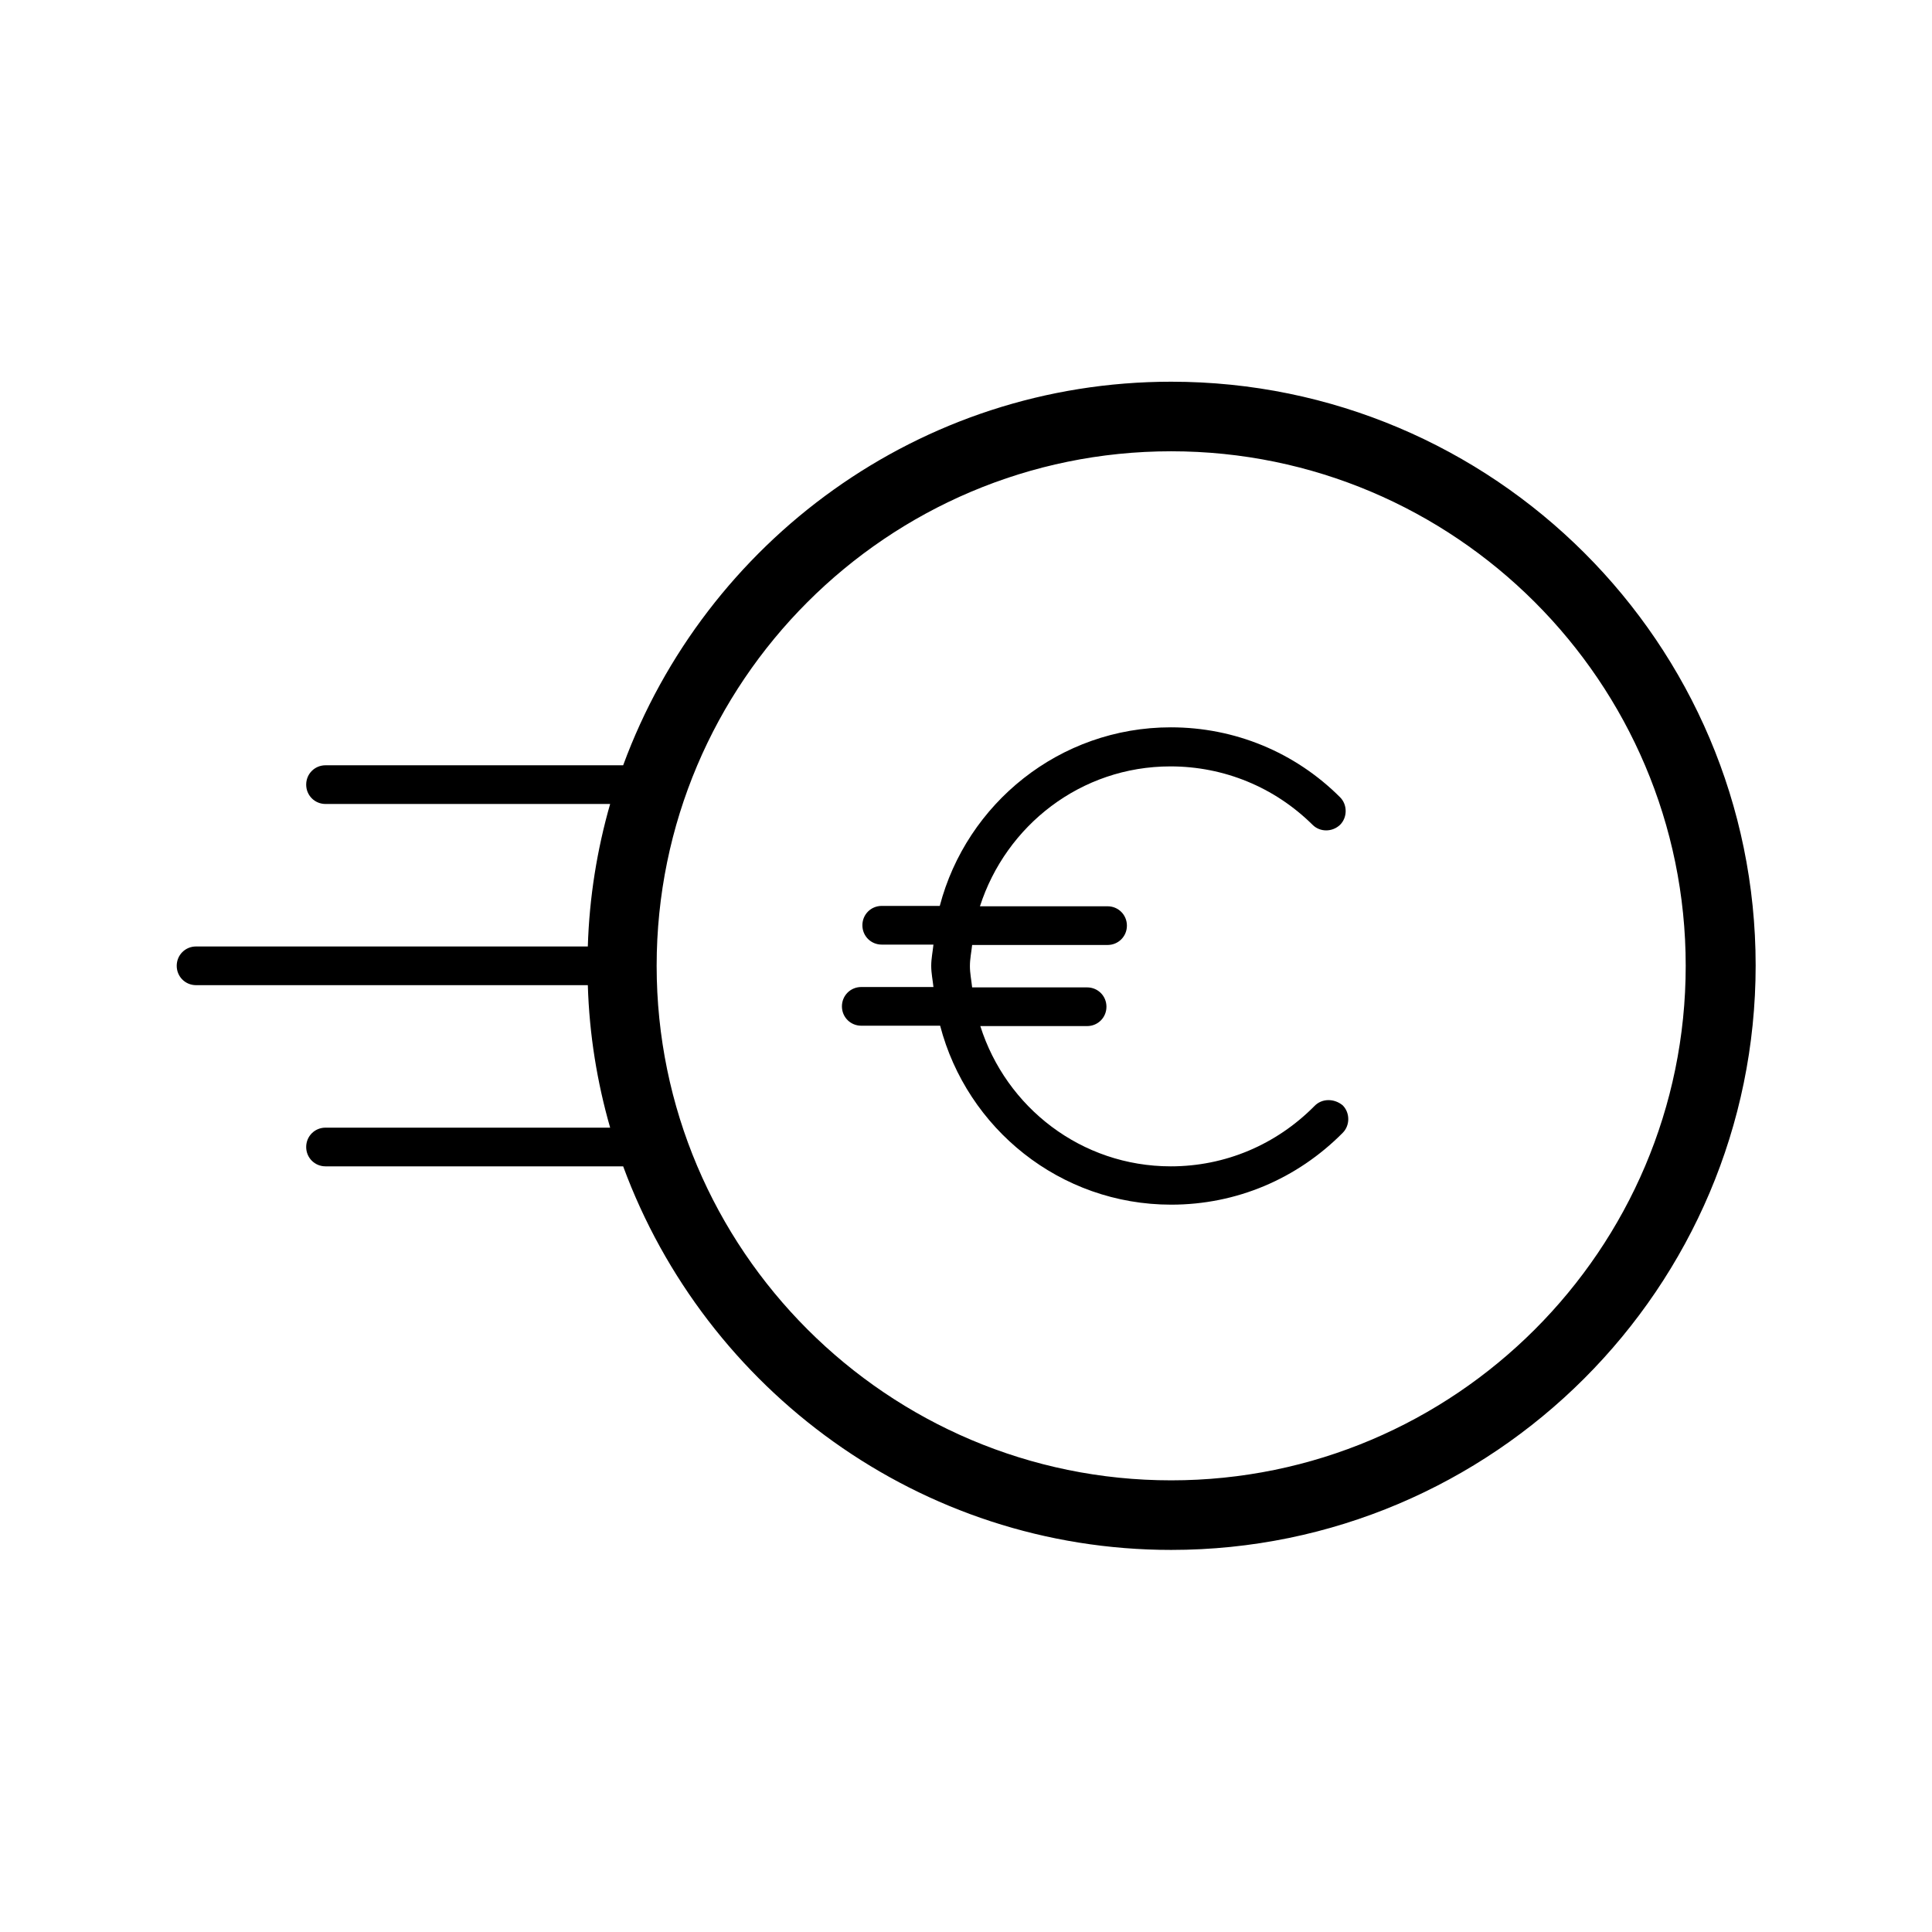 <?xml version="1.0" encoding="utf-8"?>
<!-- Generator: Adobe Illustrator 24.1.2, SVG Export Plug-In . SVG Version: 6.00 Build 0)  -->
<svg version="1.1" id="Capa_1" xmlns="http://www.w3.org/2000/svg" xmlns:xlink="http://www.w3.org/1999/xlink" x="0px" y="0px"
	 viewBox="0 0 51.93 51.93" style="enable-background:new 0 0 51.93 51.93;" xml:space="preserve">
<style type="text/css">
	.st0{fill:#010202;}
</style>
<g>
	<path d="M-177.68,7.74c-9.22,0-16.72,7.5-16.72,16.72c0,9.22,7.5,16.72,16.72,16.72c9.22,0,16.72-7.5,16.72-16.72
		C-160.96,15.24-168.46,7.74-177.68,7.74z M-177.68,39.39c-8.23,0-14.93-6.7-14.93-14.93c0-8.23,6.7-14.93,14.93-14.93
		c8.23,0,14.93,6.7,14.93,14.93C-162.75,32.69-169.45,39.39-177.68,39.39z"/>
	<path d="M-168.42,17.66l-8.52,5.64c-0.01,0-0.01,0.01-0.01,0.02c-0.39-0.24-0.88-0.26-1.29-0.07c-0.03-0.04-0.02-0.1-0.06-0.13
		l-3.57-3.57c-0.22-0.22-0.57-0.22-0.79,0c-0.22,0.22-0.22,0.57,0,0.79l3.56,3.56c0.05,0.05,0.11,0.04,0.17,0.07
		c-0.03,0.07-0.07,0.13-0.09,0.21c-0.07,0.36,0,0.72,0.2,1.03c0.26,0.38,0.68,0.61,1.14,0.61c0.27,0,0.53-0.08,0.75-0.22
		c0.31-0.2,0.51-0.51,0.58-0.88c0.03-0.16,0.03-0.33,0-0.49c0.01,0,0.01,0,0.02,0l8.52-5.64c0.26-0.17,0.33-0.52,0.16-0.77
		C-167.82,17.56-168.16,17.49-168.42,17.66z M-177.3,25.05c-0.31,0.2-0.76,0.11-0.96-0.2c-0.1-0.15-0.14-0.34-0.1-0.52
		c0.04-0.18,0.14-0.34,0.3-0.44c0.11-0.07,0.25-0.11,0.38-0.11c0.24,0,0.45,0.12,0.58,0.31c0.1,0.15,0.14,0.34,0.1,0.52
		C-177.04,24.79-177.14,24.94-177.3,25.05z"/>
</g>
<g>
	<path d="M31.48,10.26c-6.76,0-12.52,4.3-14.73,10.31h-8c-0.29,0-0.52,0.23-0.52,0.52c0,0.29,0.23,0.52,0.52,0.52h7.65
		c-0.35,1.22-0.56,2.51-0.6,3.83H5.27c-0.29,0-0.52,0.23-0.52,0.52s0.23,0.52,0.52,0.52H15.8c0.04,1.33,0.25,2.61,0.6,3.83H8.75
		c-0.29,0-0.52,0.23-0.52,0.52c0,0.29,0.23,0.52,0.52,0.52h8c2.21,6,7.97,10.31,14.73,10.31c8.66,0,15.71-7.05,15.71-15.71
		S40.14,10.26,31.48,10.26z M31.48,39.79c-7.62,0-13.83-6.2-13.83-13.83s6.2-13.83,13.83-13.83c7.62,0,13.83,6.2,13.83,13.83
		S39.1,39.79,31.48,39.79z"/>
	<path d="M35.33,29.73c-1.03,1.04-2.4,1.62-3.86,1.62c-2.41,0-4.43-1.59-5.12-3.77h2.87c0.29,0,0.52-0.23,0.52-0.52
		c0-0.29-0.23-0.52-0.52-0.52h-3.09c-0.02-0.19-0.06-0.38-0.06-0.57c0-0.2,0.04-0.38,0.06-0.57h3.64c0.29,0,0.52-0.23,0.52-0.52
		c0-0.29-0.23-0.52-0.52-0.52h-3.43c0.7-2.17,2.71-3.76,5.12-3.76c1.44,0,2.8,0.56,3.82,1.57c0.2,0.2,0.53,0.2,0.74,0
		c0.2-0.2,0.2-0.54,0-0.74c-1.21-1.21-2.83-1.88-4.55-1.88c-2.99,0-5.49,2.05-6.21,4.8h-1.56c-0.29,0-0.52,0.23-0.52,0.52
		c0,0.29,0.23,0.52,0.52,0.52h1.39c-0.02,0.19-0.06,0.38-0.06,0.57c0,0.2,0.04,0.38,0.06,0.57h-1.94c-0.29,0-0.52,0.23-0.52,0.52
		c0,0.29,0.23,0.52,0.52,0.52h2.12c0.72,2.76,3.22,4.81,6.21,4.81c1.75,0,3.38-0.69,4.61-1.93c0.2-0.2,0.2-0.54,0-0.74
		C35.86,29.52,35.53,29.52,35.33,29.73z"/>
</g>
<path d="M88.73-27.84H50.42c-0.25,0-0.56-0.19-0.68-0.4c-0.12-0.27-0.12-0.5-0.04-0.71c5.23-9.76,6.55-12.22,6.97-12.89l-0.03-0.02
	c1.82-3.07,3.34-4.32,5.25-4.32c1.81,0,3.16,1.2,3.92,2.1c2.96-5.71,5.24-8.07,7.76-8.07c2.67,0,5.21,2.72,8.49,9.09l-0.03,0.01
	c0.39,0.68,1.76,3.28,7.4,14.04c0.1,0.19,0.11,0.53,0.01,0.72C89.27-28,89.01-27.84,88.73-27.84z M51.39-29.21h36.38
	c-2.54-4.84-6.75-12.88-6.92-13.2c0-0.01-0.01-0.02-0.01-0.03c-2.93-5.69-5.24-8.35-7.27-8.35c-2.01,0-4.18,2.56-7.05,8.32
	c-0.11,0.23-0.34,0.37-0.59,0.38c-0.21-0.01-0.49-0.13-0.61-0.35c-0.01-0.02-1.38-2.38-3.42-2.38c-1.35,0-2.53,1.06-4.07,3.65
	c0,0,0,0,0,0C57.62-40.82,53.76-33.64,51.39-29.21z"/>
<g>
	<path class="st0" d="M-15.34-54.87c-1.34-2.46-3.67-4.25-6.76-5.18c1.07-1.51,1.54-2.3,1.72-3.79c0.02-0.16-0.03-0.32-0.14-0.44
		c-0.37-0.41-0.63-0.87-0.88-1.3c-0.63-1.09-1.29-2.23-3.37-2.3c-0.01,0-0.15,0-0.15,0c-2.32,0-3.75,1.73-3.75,4.5
		c0,1.29,0.43,2.55,0.74,3.3c-6.78,1.79-8.3,15.46-8.26,17.03c0.06,1.91,1.06,2.11,1.49,2.11c0.16,0,0.31-0.03,0.41-0.06
		c0.24,0,1.05-0.11,1.2-1.52c0.26-2.53,1.69-5.78,2.58-7.28c-0.7,10.71-1.69,25.66-1.79,26.3c-0.09,0.16-0.64,0.57-1.17,0.86
		c-0.23,0.13-0.34,0.39-0.27,0.64c0.06,0.25,0.29,0.42,0.55,0.42c0,0,0,0,0,0l4.27,0c1.11,0,1.58-0.97,1.67-1.44l2.88-10.87l2.89,11
		c0.11,0.46,0.6,1.32,1.65,1.32l4.38,0.04c0,0,0,0,0,0c0.25,0,0.47-0.16,0.54-0.4c0.08-0.24-0.01-0.5-0.22-0.64
		c-0.49-0.33-0.99-0.82-1.03-1c-0.08-0.62-1.05-17.37-1.53-25.77c0.84,1.57,1.85,4.24,1.66,6.36c-0.12,1.33,0.65,1.81,1.12,1.88
		c0.03,0.01,0.2,0.02,0.23,0.02c0.35,0,1.49-0.15,1.72-2.12C-12.69-45.51-13.08-50.72-15.34-54.87z M-24.82-66.76L-24.82-66.76
		c1.46,0.05,1.85,0.72,2.44,1.73c0.23,0.4,0.49,0.85,0.84,1.28c-0.18,1.13-0.58,1.78-1.58,3.17c-0.06,0.09-0.1,0.19-0.11,0.3
		l-0.03,0.61c-0.01,0.12,0.04,0.23,0.1,0.32c-0.64,0.39-1.28,0.54-1.9,0.44c-0.74-0.13-1.27-0.56-1.5-0.8
		c0-0.08-0.02-0.16-0.06-0.24c-0.01-0.02-0.93-1.74-0.93-3.45C-27.55-65.53-26.59-66.76-24.82-66.76z M-17.29-23.41
		c0.04,0.24,0.17,0.49,0.35,0.71l-2.9-0.03c-0.41,0-0.54-0.39-0.56-0.46l-3.26-12.4C-23.72-35.83-23.95-36-24.2-36h-0.36
		c-0.26,0-0.48,0.17-0.55,0.42l-3.25,12.31c0,0.02-0.11,0.56-0.58,0.56l-2.55,0c0.13-0.16,0.23-0.31,0.27-0.47
		c0.12-0.46,0.91-12.28,1.47-20.89h11.23C-18.06-35.94-17.35-23.86-17.29-23.41z M-14.09-43.33c-0.08,0.69-0.31,1.12-0.64,1.12
		c0,0,0,0,0,0c-0.06-0.02-0.22-0.18-0.18-0.66c0.3-3.28-2.18-8.66-3.38-8.83c-0.16-0.02-0.34,0.03-0.46,0.14
		c-0.13,0.11-0.19,0.28-0.18,0.45c0.04,0.75,0.18,3.09,0.35,6.09H-29.7c0.17-2.51,0.31-4.68,0.4-6.12c0.02-0.24-0.13-0.47-0.36-0.56
		c-1.39-0.59-4.21,5.6-4.57,9.06c-0.03,0.31-0.1,0.46-0.13,0.51c-0.17,0.01-0.27,0.02-0.35,0.06c-0.24,0-0.35-0.54-0.36-1.01
		c-0.07-2.19,1.85-14.95,7.83-15.97c0.3,0.32,0.74,0.63,1.09,0.79c0.35,0.17,0.86,0.34,1.48,0.34c0.7,0,1.55-0.23,2.45-0.93
		c2.67,0.86,4.72,2.4,5.87,4.52C-14.31-50.62-13.81-45.66-14.09-43.33z"/>
	<path class="st0" d="M-24.29-63.06c0.26,0,0.48-0.2,0.48-0.48c0-0.26-0.22-0.47-0.48-0.47c-0.26,0-0.48,0.21-0.48,0.47
		C-24.77-63.26-24.55-63.06-24.29-63.06z"/>
</g>
<path d="M36.64-75.77h-8.02v-1.28c0-0.33-0.27-0.6-0.6-0.6c-0.33,0-0.6,0.27-0.6,0.6v1.28h-3.46v-1.28c0-0.33-0.27-0.6-0.6-0.6
	c-0.33,0-0.6,0.27-0.6,0.6v1.28h-3.46v-1.28c0-0.33-0.27-0.6-0.6-0.6c-0.33,0-0.6,0.27-0.6,0.6v1.28h-3.46v-1.28
	c0-0.33-0.27-0.6-0.6-0.6c-0.33,0-0.6,0.27-0.6,0.6v1.28H5.44c-0.28,0-0.5,0.22-0.5,0.5v16.76H0.53c-0.15,0-0.29,0.07-0.39,0.19
	c-0.1,0.12-0.13,0.27-0.1,0.42c0.33,1.56,1.76,4.54,4.84,4.63h0.05v9.21c0,0.27,0.22,0.5,0.5,0.5h31.2c0.28,0,0.5-0.22,0.5-0.5
	v-31.2C37.13-75.54,36.91-75.77,36.64-75.77z M36.14-44.57H5.93v-8.71h26.33c0.06,0,0.13,0.01,0.19,0.01c1.33,0,2.42-0.4,3.23-1.19
	c0.17-0.17,0.32-0.35,0.46-0.53V-44.57z M1.19-57.51h3.75h0.5h0.5h21.59c0.29,0.99,0.94,2.33,2.06,3.24H5.93h-0.5h-0.5H4.9
	C2.58-54.34,1.56-56.45,1.19-57.51z M14.05-72.56c0.33,0,0.6-0.27,0.6-0.6v-1.61h3.46v1.61c0,0.33,0.27,0.6,0.6,0.6
	c0.33,0,0.6-0.27,0.6-0.6v-1.61h3.46v1.61c0,0.33,0.27,0.6,0.6,0.6c0.33,0,0.6-0.27,0.6-0.6v-1.61h3.46v1.61
	c0,0.33,0.27,0.6,0.6,0.6c0.33,0,0.6-0.27,0.6-0.6v-1.61h7.52v5.81H5.93v-5.81h7.52v1.61C13.46-72.83,13.72-72.56,14.05-72.56z
	 M5.93-67.97h30.2v9.96h-0.01c0,0.01,0,0.22-0.05,0.53c-0.09,0.6-0.35,1.58-1.09,2.3c-0.55,0.53-1.28,0.82-2.18,0.88
	c-0.17,0.01-0.34,0.03-0.52,0.02c-3.04-0.09-3.85-3.68-3.88-3.84c-0.05-0.23-0.25-0.39-0.49-0.39H5.93V-67.97z"/>
</svg>
